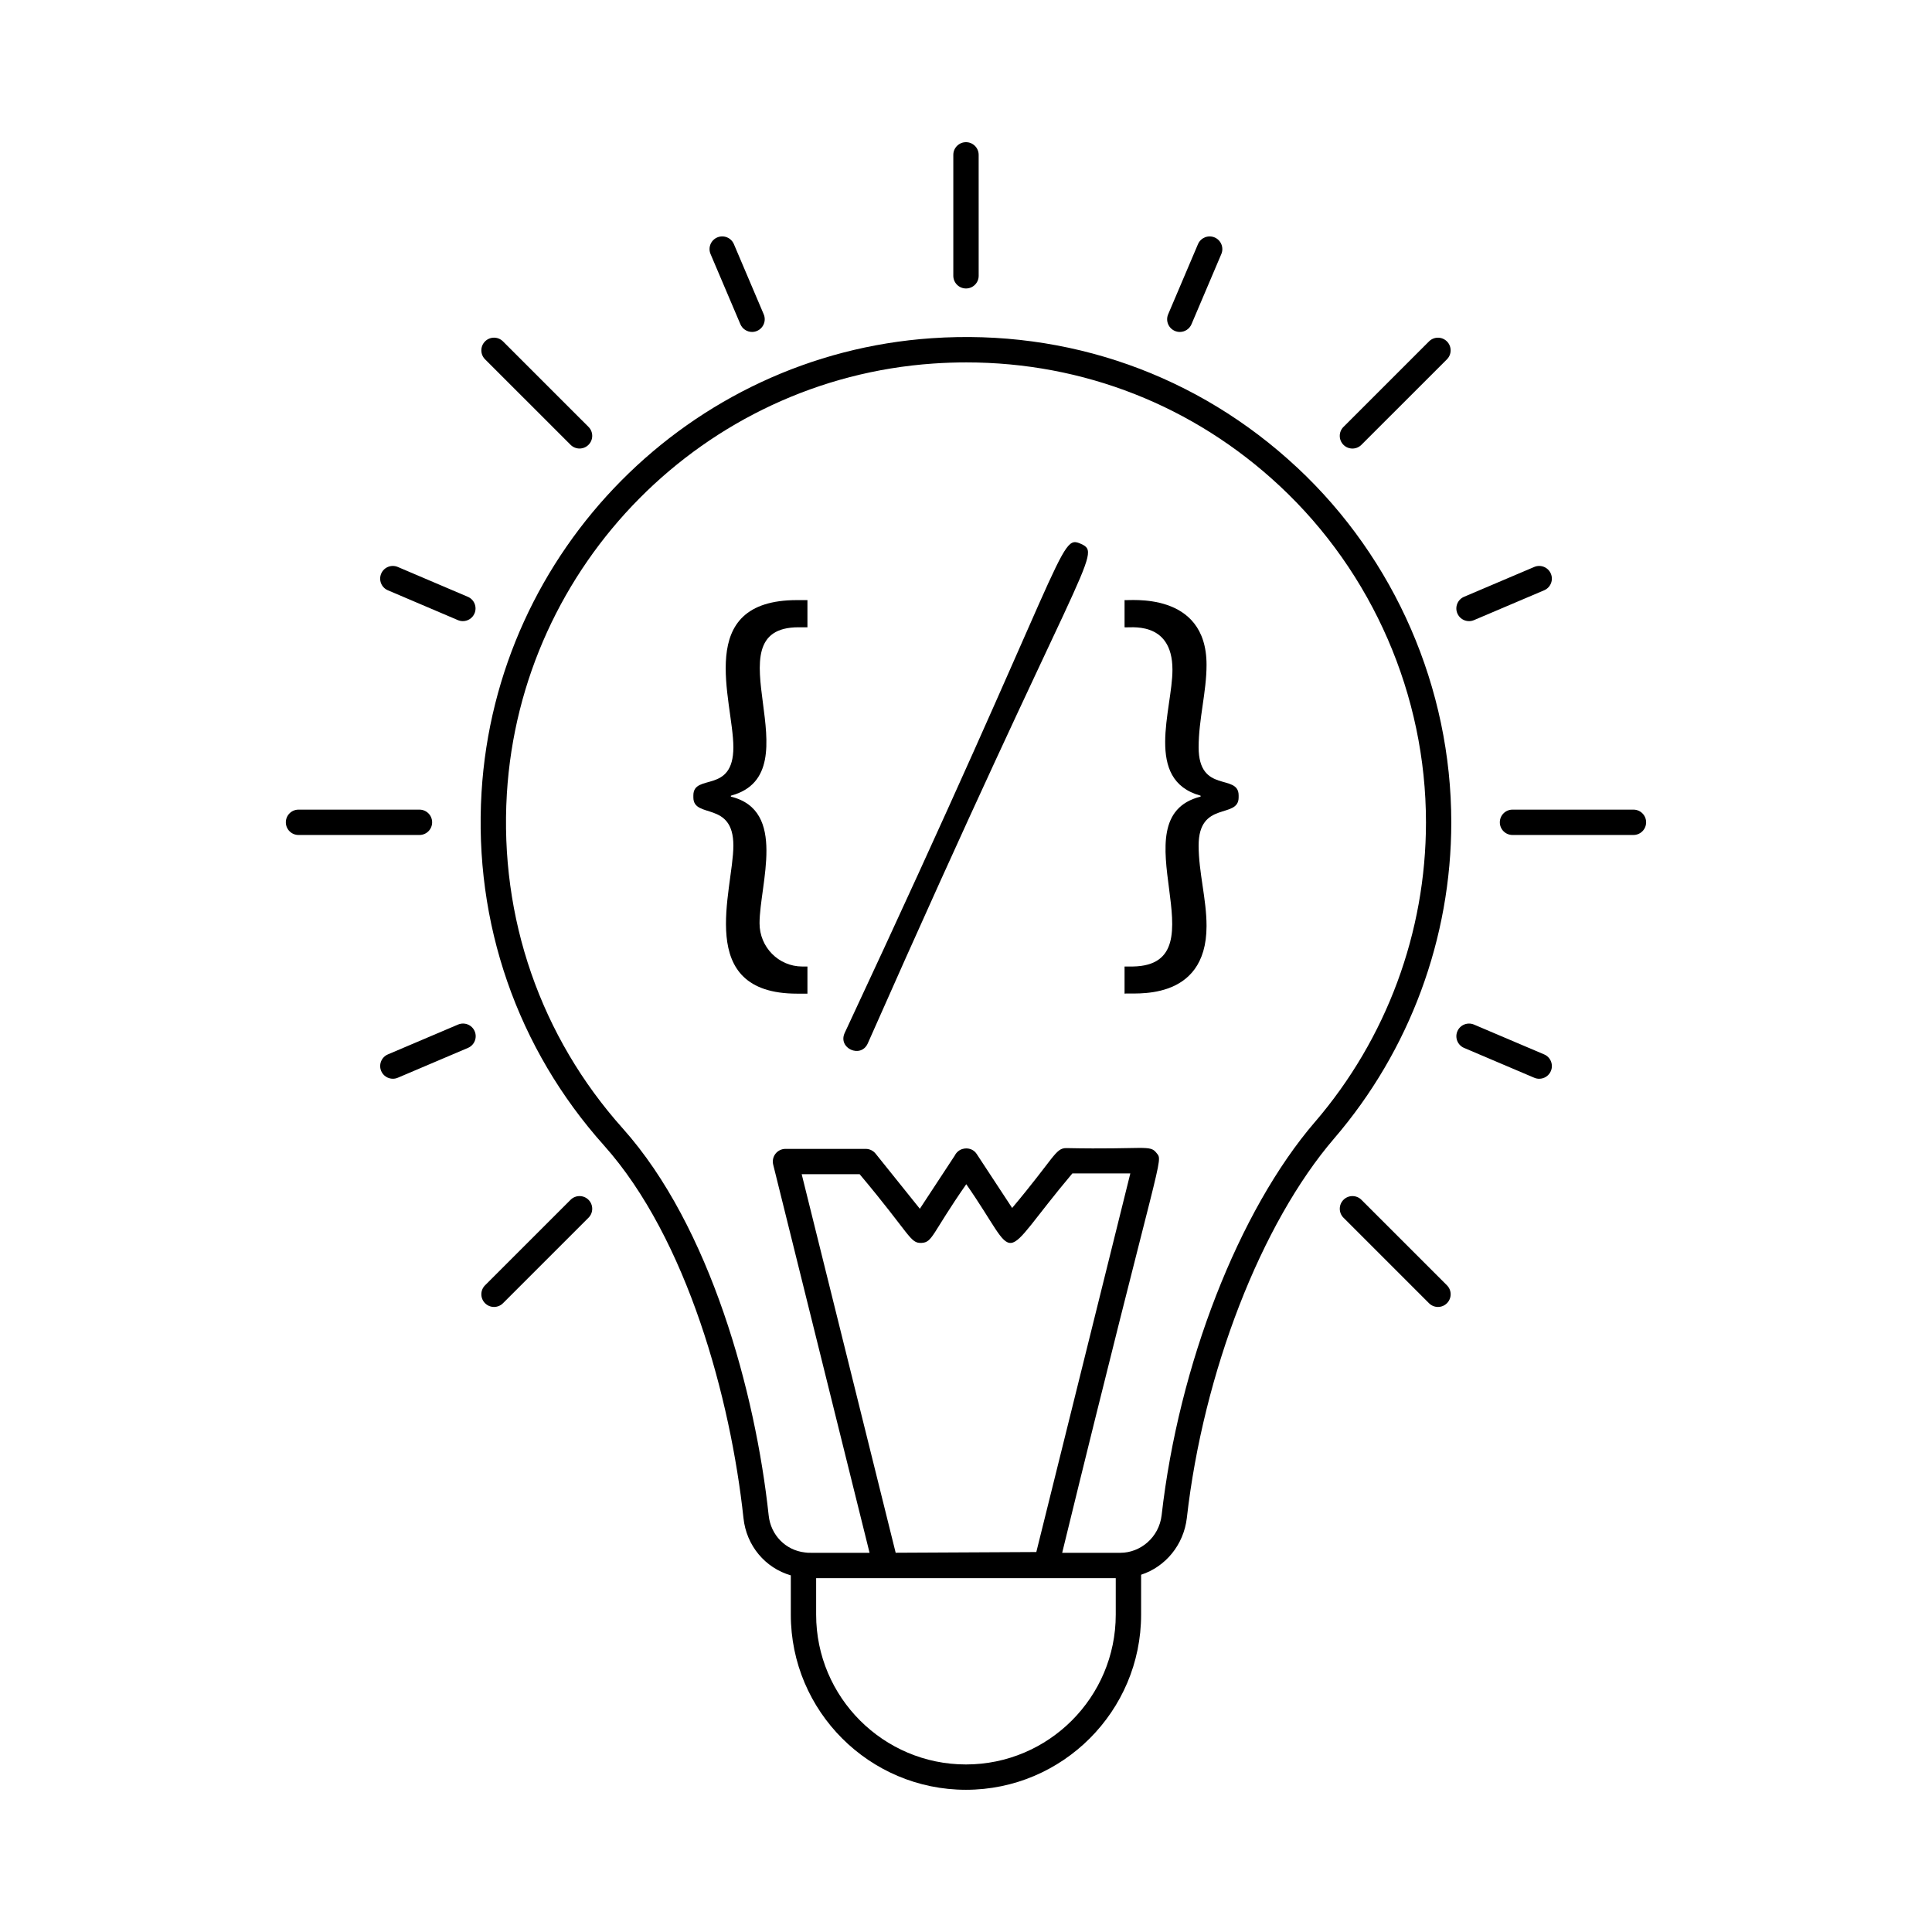 <?xml version="1.0" encoding="UTF-8"?>
<!-- Uploaded to: SVG Repo, www.svgrepo.com, Generator: SVG Repo Mixer Tools -->
<svg fill="#000000" width="800px" height="800px" version="1.1" viewBox="144 144 512 512" xmlns="http://www.w3.org/2000/svg">
 <g>
  <path d="m487.74 267.89c-26.336-24.582-60.742-36.742-96.867-34.258-64.117 4.402-115.39 56.137-119.26 120.34-2.086 34.637 9.445 67.883 32.473 93.605 22.074 24.734 33.555 67.211 36.941 98.711 0.766 7.356 5.793 13.254 12.547 15.199v10.406c-0.004 25.594 20.82 46.418 46.414 46.418s46.418-20.824 46.418-46.418v-10.574c6.453-2.094 11.273-7.902 12.113-15 4.375-38.617 19.707-78.113 39.059-100.63 20.008-23.297 31.027-53.047 31.027-83.766 0.004-35.52-14.895-69.797-40.863-94.039zm-48.055 304.01c0 21.891-17.809 39.699-39.699 39.699s-39.699-17.809-39.699-39.699v-9.676h79.398zm-58.324-16.406-24.906-100.32h15.359c13.594 16.184 13.332 18.336 16.387 18.211 2.977-0.145 2.668-2.344 11.867-15.555 14.695 21.082 7.742 21.348 28.121-2.863h15.359l-24.914 100.34zm111.12-114.17c-20.172 23.465-36.121 64.387-40.637 104.23-0.699 5.91-5.656 9.953-10.914 9.953h-15.441c26.34-107.87 26.898-103.53 24.996-105.96-1.77-2.266-2.988-0.863-23.91-1.289-2.879 0-3.129 2.512-14.344 15.867l-9.426-14.352c-0.816-1.242-2.352-1.703-3.769-1.27-0.895 0.266-1.609 0.922-2.019 1.742l-9.25 14.086-11.727-14.609c-0.637-0.793-1.602-1.258-2.617-1.258h-21.266c-1.035 0-2.008 0.477-2.644 1.289-0.637 0.816-0.863 1.875-0.613 2.879l25.543 102.88c-17.02-0.027-15.941 0.07-17.137-0.098-5.113-0.574-9.059-4.609-9.602-9.82-3.496-32.547-15.473-76.559-38.609-102.48-21.828-24.379-32.754-55.887-30.777-88.723 3.672-60.848 52.262-109.88 113.02-114.05 2.934-0.203 5.852-0.301 8.758-0.301 31.02 0 60.242 11.465 83.066 32.766 24.617 22.977 38.734 55.465 38.734 89.133-0.008 29.109-10.449 57.305-29.414 79.387z"/>
  <path d="m400 220.45c1.855 0 3.359-1.504 3.359-3.359l-0.004-32.051c0-1.855-1.504-3.359-3.359-3.359-1.855 0-3.359 1.504-3.359 3.359v32.051c0.004 1.855 1.508 3.359 3.363 3.359z"/>
  <path d="m340.21 229.92c0.543 1.277 1.785 2.047 3.094 2.047 0.438 0 0.883-0.086 1.312-0.27 1.707-0.727 2.5-2.699 1.777-4.406l-7.906-18.594c-0.727-1.707-2.695-2.504-4.406-1.777-1.707 0.727-2.5 2.699-1.777 4.406z"/>
  <path d="m455.35 231.7c0.43 0.184 0.875 0.27 1.312 0.27 1.309 0 2.547-0.766 3.094-2.047l7.906-18.594c0.727-1.707-0.07-3.68-1.777-4.406-1.703-0.727-3.676 0.07-4.406 1.777l-7.906 18.594c-0.727 1.707 0.07 3.68 1.777 4.406z"/>
  <path d="m533.31 308.61c0.438 0 0.883-0.086 1.312-0.27l18.594-7.906c1.707-0.727 2.504-2.699 1.777-4.406-0.727-1.707-2.699-2.504-4.406-1.777l-18.594 7.906c-1.707 0.727-2.504 2.699-1.777 4.406 0.543 1.281 1.785 2.047 3.094 2.047z"/>
  <path d="m265.39 415.52-18.594 7.906c-1.707 0.727-2.5 2.699-1.777 4.406 0.543 1.277 1.785 2.047 3.094 2.047 0.438 0 0.883-0.086 1.312-0.27l18.594-7.906c1.707-0.727 2.5-2.699 1.777-4.406-0.727-1.707-2.695-2.504-4.406-1.777z"/>
  <path d="m553.22 423.43-18.594-7.906c-1.715-0.727-3.68 0.07-4.406 1.777s0.07 3.68 1.777 4.406l18.594 7.906c0.43 0.184 0.875 0.27 1.312 0.27 1.309 0 2.547-0.766 3.094-2.047 0.723-1.703-0.074-3.68-1.777-4.406z"/>
  <path d="m246.79 300.43 18.555 7.906c0.43 0.184 0.875 0.27 1.316 0.27 1.305 0 2.547-0.766 3.09-2.043 0.727-1.707-0.066-3.68-1.773-4.406l-18.555-7.906c-1.707-0.727-3.68 0.066-4.406 1.773-0.727 1.707 0.066 3.68 1.773 4.406z"/>
  <path d="m576.88 358.56h-32.051c-1.855 0-3.359 1.504-3.359 3.359s1.504 3.359 3.359 3.359h32.051c1.855 0 3.359-1.504 3.359-3.359s-1.504-3.359-3.359-3.359z"/>
  <path d="m258.52 361.92c0-1.855-1.504-3.359-3.359-3.359h-32.051c-1.855 0-3.359 1.504-3.359 3.359s1.504 3.359 3.359 3.359h32.051c1.855 0 3.359-1.504 3.359-3.359z"/>
  <path d="m504.79 461.96c-1.312-1.312-3.438-1.312-4.75 0s-1.312 3.438 0 4.75l22.664 22.66c0.656 0.656 1.516 0.984 2.375 0.984s1.719-0.328 2.375-0.984c1.312-1.312 1.312-3.438 0-4.75z"/>
  <path d="m295.21 261.88c0.656 0.656 1.516 0.984 2.375 0.984 0.859 0 1.719-0.328 2.375-0.984 1.312-1.312 1.312-3.438 0-4.75l-22.664-22.66c-1.312-1.312-3.438-1.312-4.75 0s-1.312 3.438 0 4.75z"/>
  <path d="m295.21 461.96-22.664 22.66c-1.312 1.312-1.312 3.438 0 4.75 0.656 0.656 1.516 0.984 2.375 0.984s1.719-0.328 2.375-0.984l22.664-22.66c1.312-1.312 1.312-3.438 0-4.75s-3.438-1.312-4.75 0z"/>
  <path d="m502.41 262.87c0.859 0 1.719-0.328 2.375-0.984l22.664-22.66c1.312-1.312 1.312-3.438 0-4.75s-3.438-1.312-4.75 0l-22.664 22.66c-1.312 1.312-1.312 3.438 0 4.75 0.656 0.656 1.516 0.984 2.375 0.984z"/>
  <path d="m338.35 342.03c0 12.488-10.602 6.82-10.602 12.758v0.543c0 5.769 10.602 0.797 10.602 12.742 0 11.922-10.441 39.254 16.879 39.254h2.75v-7.191h-1.352c-6.312 0-11.355-5.16-11.34-11.477 0.027-10.402 7.371-29.891-7.598-33.543v-0.254c22.734-6.086-6.078-44.625 17.934-44.625h2.356v-7.203h-2.75c-27.543-0.004-16.879 26.625-16.879 38.996z"/>
  <path d="m461.65 342.03c0-7.41 2.098-14.637 2.098-21.855 0-19.68-20.762-16.918-21.727-17.145v7.203c0.895 0.297 12.691-2.148 12.691 11.254 0 10.566-7.625 29.238 7.457 33.371v0.254c-22.559 5.641 6.281 44.598-17.922 45.02h-2.227v7.191c1.758-0.379 21.727 2.656 21.727-17.922 0-7.152-2.098-14.258-2.098-21.332 0-12.016 10.602-6.934 10.602-12.742v-0.543c0-5.926-10.602-0.328-10.602-12.754z"/>
  <path d="m430.48 288.14c-5.914-2.68-3.019 2.086-62.637 129.62-1.848 4.055 4.281 6.809 6.113 2.781 56.926-128.73 62.422-129.72 56.523-132.4z"/>
 </g>
</svg>
